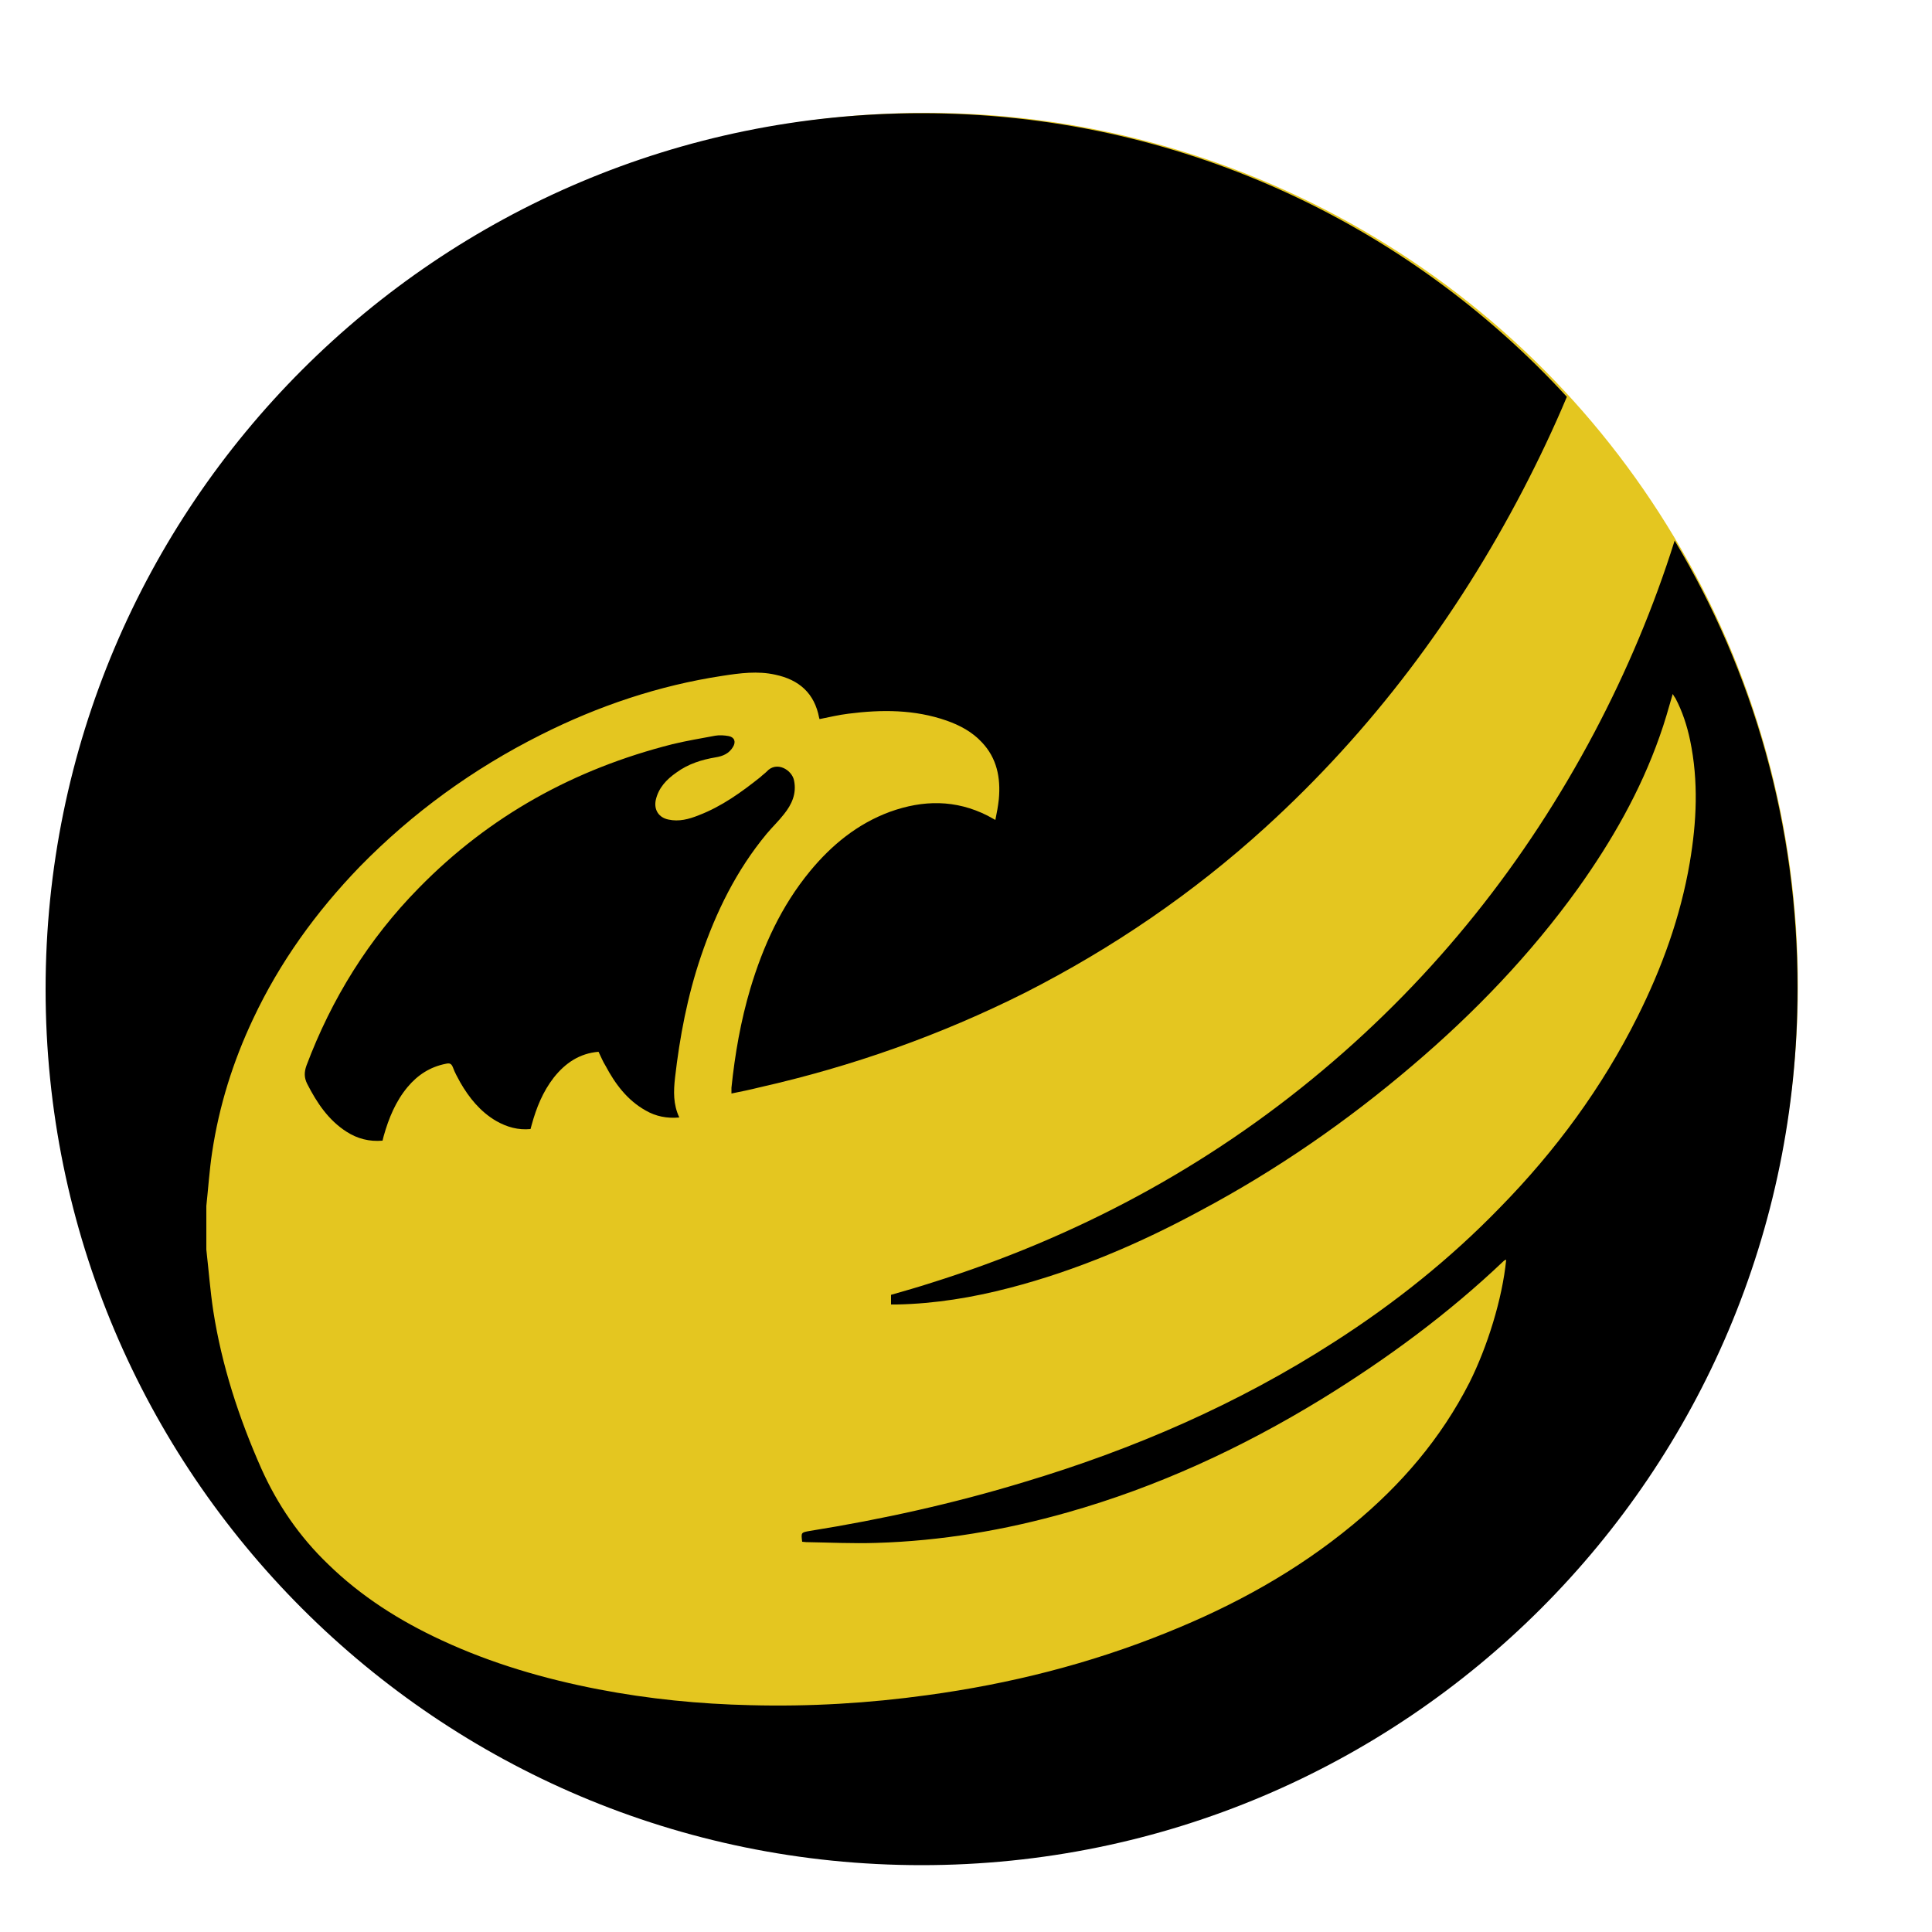<?xml version="1.0" encoding="utf-8"?>
<!-- Generator: Adobe Illustrator 19.2.1, SVG Export Plug-In . SVG Version: 6.00 Build 0)  -->
<svg version="1.1" id="Layer_1" xmlns="http://www.w3.org/2000/svg" xmlns:xlink="http://www.w3.org/1999/xlink" x="0px" y="0px"
	 viewBox="0 0 500 500" style="enable-background:new 0 0 500 500;" xml:space="preserve">
<style type="text/css">
	.st0{fill:#E4C620;}
</style>
<g>
	<circle class="st0" cx="239.6" cy="254.9" r="225.7"/>
	<g>
		<path d="M433.4,139.9c-5.4,17.2-12.4,33.8-20.8,49.7c-17.8,33.6-41.1,62.9-70.3,87.4c-30,25.2-64,43.3-101.3,55
			c-3.4,1.1-6.9,2.1-10.4,3.1c0,0.4,0,0.8,0,1.2c0,0.4,0,0.8,0,1.3c0.6,0,1,0,1.5,0c9.9-0.2,19.6-1.8,29.2-4.3
			c17.3-4.5,33.7-11.5,49.4-20c19.7-10.5,37.9-23.1,54.9-37.6c16-13.6,30.5-28.7,42.8-45.8c8.7-12.2,16.1-25.1,21.1-39.3
			c1.3-3.6,2.3-7.2,3.4-11c0.2,0.4,0.5,0.8,0.7,1.1c1.8,3.4,3,7.1,3.8,10.9c2.2,10.6,1.7,21.1-0.1,31.7c-2.4,14-7.2,27.2-13.5,39.8
			c-9.2,18.4-21.2,34.7-35.6,49.4c-12.9,13.3-27.3,24.8-42.9,34.8c-25,16.1-52,27.8-80.4,36.3c-18.1,5.5-36.6,9.6-55.3,12.6
			c-2.3,0.4-2.3,0.4-2,2.8c0.3,0,0.7,0.1,1,0.1c6.1,0.1,12.1,0.4,18.2,0.2c16.8-0.5,33.3-3.3,49.5-7.9c23.3-6.6,45.1-16.7,65.7-29.3
			c16.9-10.4,32.8-22.1,47.2-35.8c0.1-0.1,0.3-0.2,0.6-0.3c-1,10.2-4.9,22.6-9.5,31.8c-7.4,14.5-17.7,26.5-30.2,36.8
			c-14.5,12-30.7,20.9-48.1,27.9c-20,8.1-40.7,13.3-62,16.2c-15.2,2.1-30.4,3-45.8,2.6c-13.2-0.3-26.3-1.6-39.3-4.1
			c-14-2.7-27.7-6.7-40.6-12.7c-10.8-5-20.8-11.3-29.4-19.7c-7.4-7.1-13.1-15.4-17.3-24.8c-5.8-13.1-10.2-26.6-12.4-40.7
			c-0.8-5.3-1.2-10.6-1.8-15.9c0-3.8,0-7.6,0-11.3c0.5-4.6,0.8-9.3,1.5-13.9c1.8-12,5.4-23.5,10.6-34.5
			c6.9-14.7,16.3-27.7,27.6-39.4c13.7-14,29.3-25.3,46.8-34.1c14.9-7.5,30.6-12.8,47.1-15.3c4.5-0.7,9.1-1.3,13.6-0.3
			c6.2,1.3,10.2,4.8,11.4,11.2c0,0.1,0.1,0.2,0.1,0.3c2.5-0.5,5-1.1,7.5-1.4c8.6-1.1,17.1-1.1,25.4,1.8c3.4,1.2,6.6,2.9,9.1,5.6
			c3.9,4.1,4.9,9.2,4.4,14.7c-0.2,1.8-0.5,3.5-0.9,5.4c-0.8-0.4-1.4-0.8-2-1.1c-8.3-4.2-16.7-4.1-25.3-1
			c-8.4,3.1-15.1,8.6-20.7,15.4c-7.4,9-12.1,19.3-15.4,30.3c-2.5,8.4-4,17-4.9,25.7c0,0.5,0,0.9,0,1.5c2.5-0.5,4.9-1,7.3-1.6
			c23.9-5.4,46.8-13.5,68.7-24.5c22.6-11.5,43.4-25.7,62.1-42.7c27.6-25.1,49.6-54.5,66.8-87.5c4.1-7.9,7.9-15.9,11.3-24
			c-41.4-45.1-100.9-73.4-167-73.4c-125.2,0-226.7,101.5-226.7,226.7s101.5,226.7,226.7,226.7s226.7-101.5,226.7-226.7
			C465.3,213.5,453.7,173.8,433.4,139.9z"/>
		<path d="M181.4,247.5c3.9-11.5,9.2-22.3,17-31.7c1.5-1.8,3.1-3.3,4.5-5.1c2-2.5,3.3-5.3,2.6-8.7c-0.5-2.7-4.5-5.2-7.1-2.3
			c-0.5,0.5-1.1,0.9-1.6,1.4c-4.9,3.9-10,7.6-16,9.9c-2.5,1-5.1,1.7-7.8,1.1c-2.5-0.5-3.8-2.5-3.3-5c0.7-3.2,2.8-5.4,5.4-7.2
			c3-2.2,6.5-3.3,10.1-3.9c1.9-0.3,3.5-1,4.5-2.7c0.8-1.3,0.4-2.5-1.1-2.8c-1.1-0.2-2.4-0.3-3.5-0.1c-3.7,0.7-7.4,1.3-11.1,2.2
			c-25.3,6.4-47.3,18.5-65.6,37.2c-13,13.2-22.6,28.7-29.1,46c-0.6,1.7-0.6,3.1,0.2,4.7c2.5,4.9,5.5,9.4,10.2,12.4
			c2.8,1.8,5.9,2.6,9.3,2.3c0.1-0.4,0.2-0.8,0.3-1.2c1.3-4.6,3.1-9,6.2-12.7c2.6-3.1,5.8-5.2,9.9-6c0.9-0.2,1.4-0.1,1.8,0.9
			c0.5,1.4,1.2,2.6,1.9,3.9c2.3,4,5.2,7.6,9.3,10c2.8,1.6,5.7,2.4,8.9,2.1c0.1-0.4,0.2-0.7,0.3-1.1c1.2-4.4,2.9-8.6,5.7-12.2
			c3-3.8,6.7-6.3,11.6-6.7c0.6,1.2,1.1,2.5,1.8,3.6c2.5,4.7,5.6,8.9,10.4,11.6c2.6,1.5,5.5,2.1,8.7,1.8c-1.6-3.4-1.5-6.8-1.1-10.3
			C175.9,268.4,177.9,257.8,181.4,247.5z"/>
	</g>
</g>
</svg>
